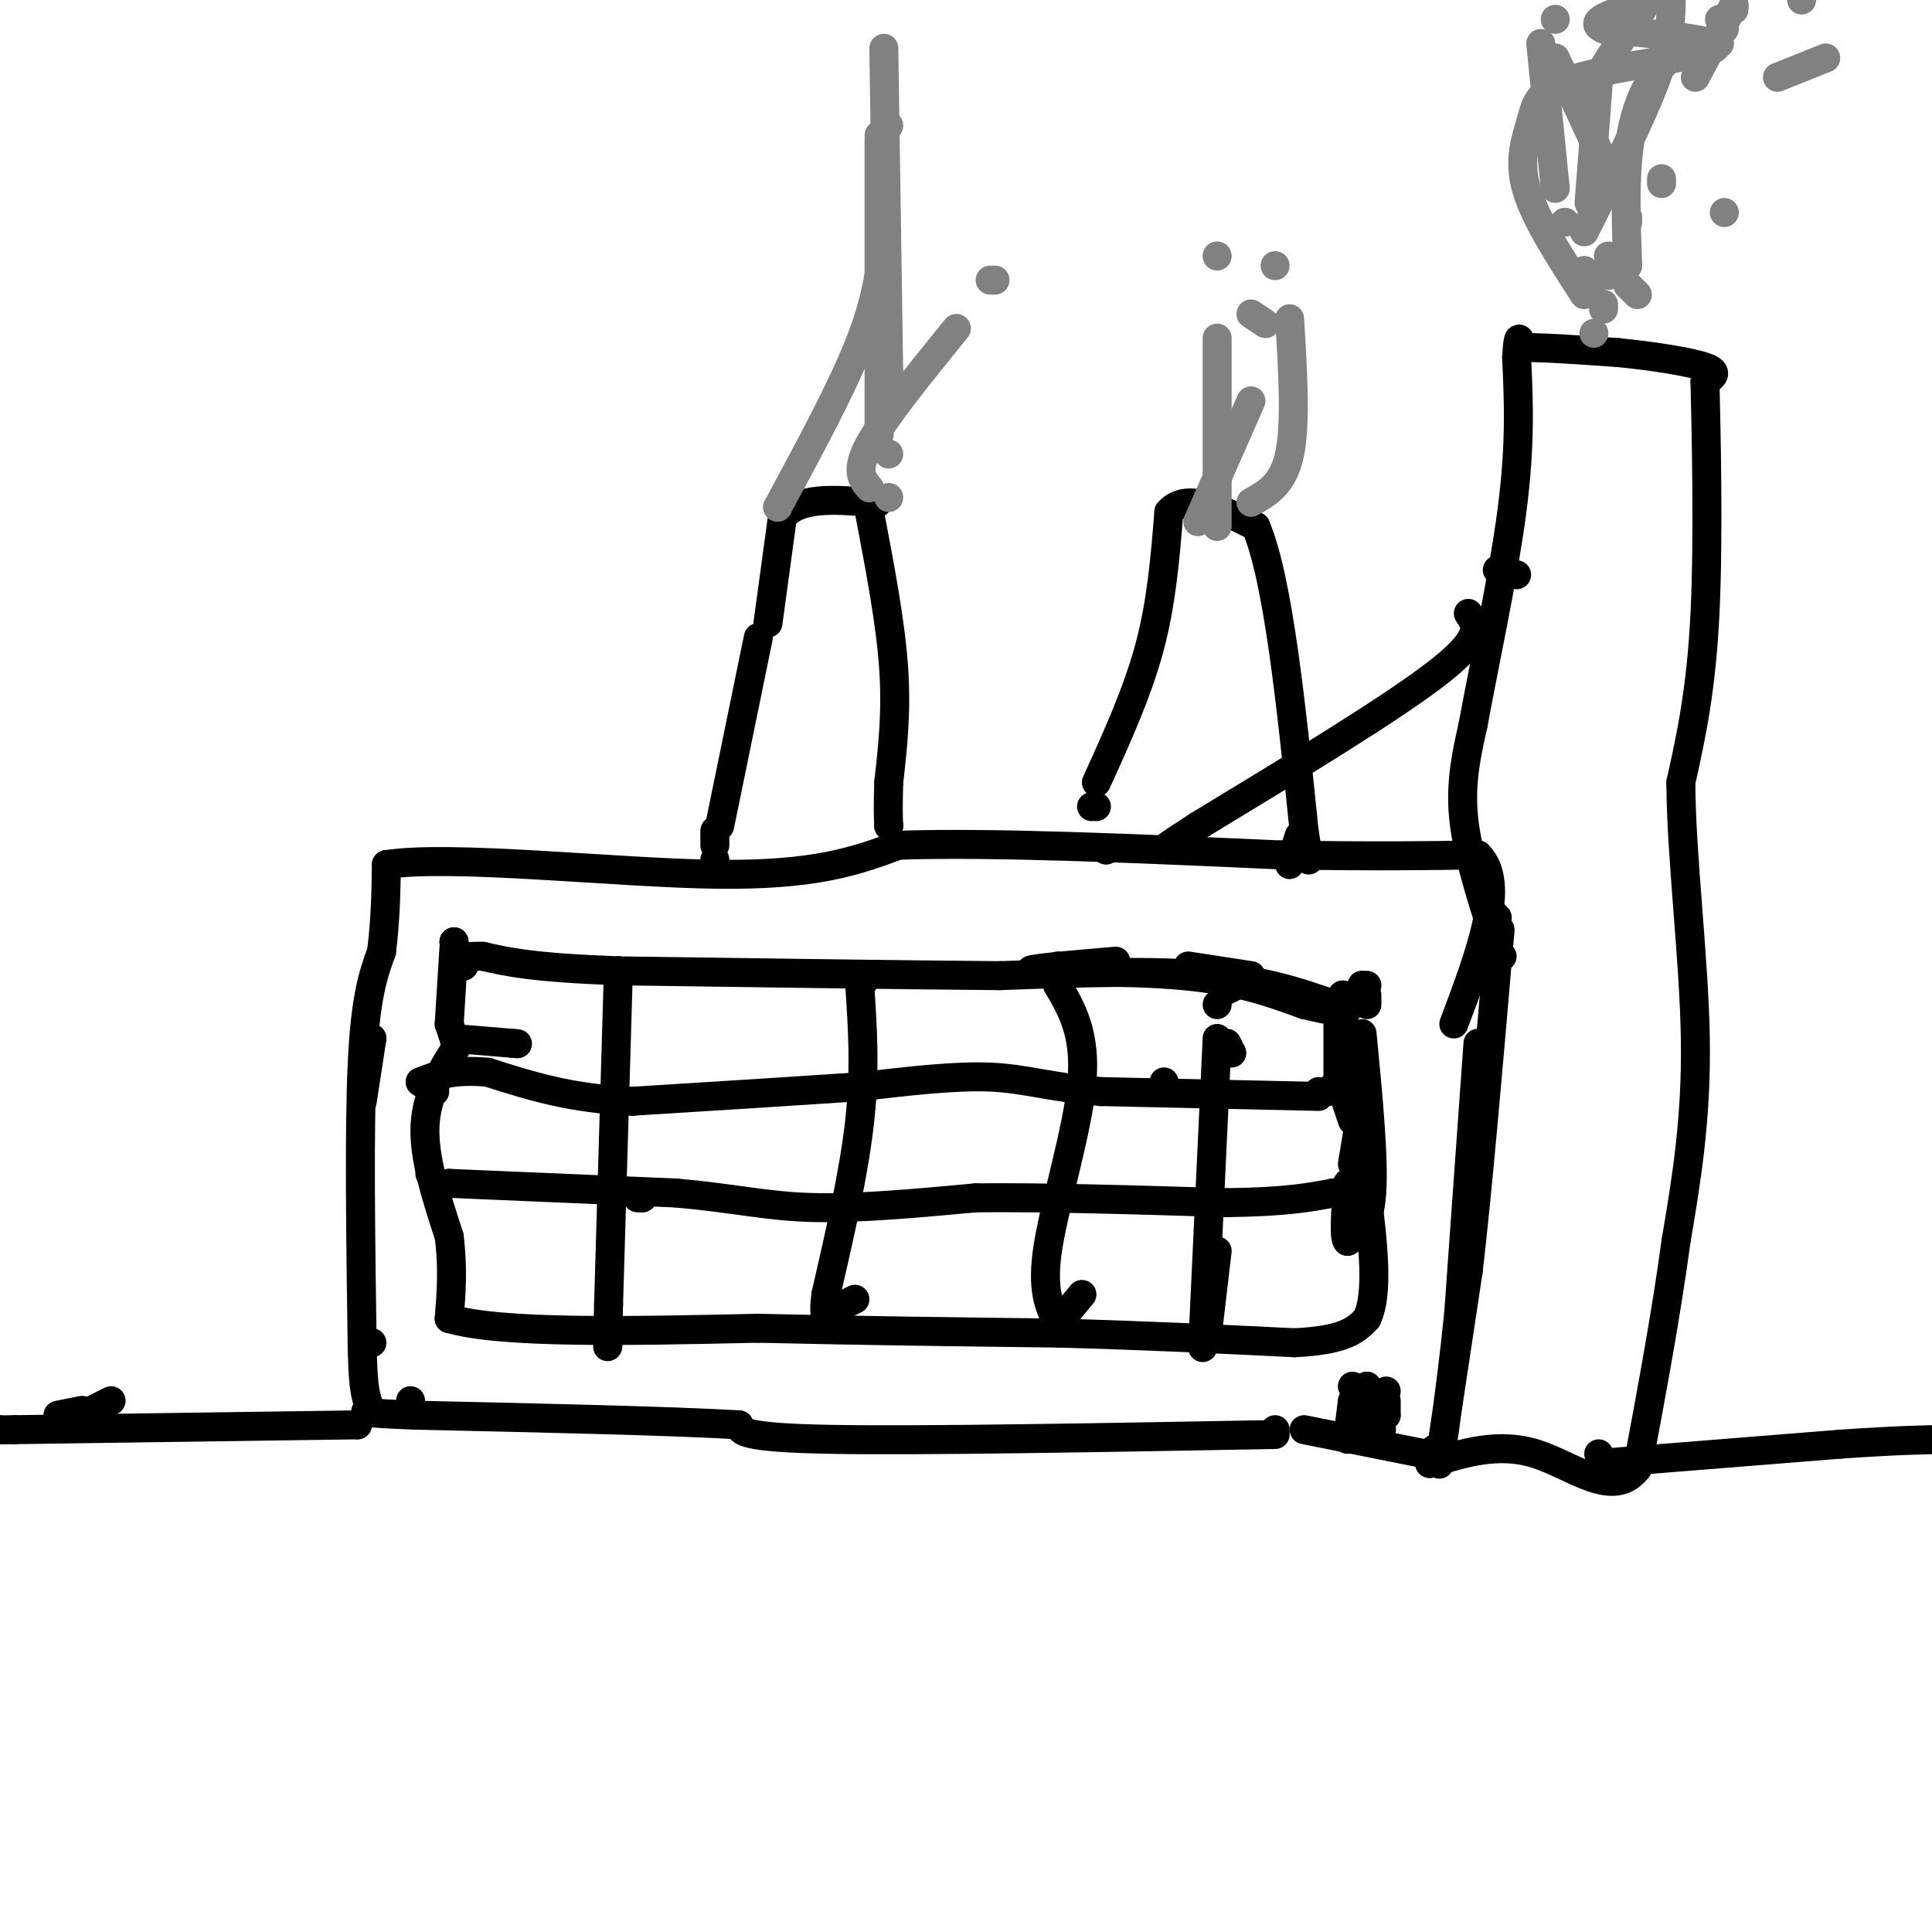 <svg viewBox='0 0 400 400' version='1.1' xmlns='http://www.w3.org/2000/svg' xmlns:xlink='http://www.w3.org/1999/xlink'><g fill='none' stroke='#000000' stroke-width='6' stroke-linecap='round' stroke-linejoin='round'><path d='M75,278c0.000,0.000 0.000,0.000 0,0'/><path d='M75,228c0.000,0.000 2.000,-13.000 2,-13'/><path d='M77,215c0.000,0.000 0.000,0.000 0,0'/><path d='M75,280c0.000,0.000 0.000,0.000 0,0'/><path d='M75,280c-0.333,-23.083 -0.667,-46.167 0,-60c0.667,-13.833 2.333,-18.417 4,-23'/><path d='M79,197c0.833,-6.833 0.917,-12.417 1,-18'/><path d='M80,179c13.578,-2.089 47.022,1.689 68,2c20.978,0.311 29.489,-2.844 38,-6'/><path d='M186,175c19.500,-0.667 49.250,0.667 79,2'/><path d='M265,177c20.000,0.333 30.500,0.167 41,0'/><path d='M306,177c6.000,5.833 0.500,20.417 -5,35'/><path d='M308,198c0.000,0.000 0.000,1.000 0,1'/><path d='M306,216c0.000,0.000 -4.000,56.000 -4,56'/><path d='M302,272c-1.778,17.378 -4.222,32.822 -4,31c0.222,-1.822 3.111,-20.911 6,-40'/><path d='M304,263c2.000,-17.333 4.000,-40.667 6,-64'/><path d='M310,199c1.000,-10.833 0.500,-5.917 0,-1'/><path d='M310,198c0.000,0.000 1.000,0.000 1,0'/><path d='M297,300c0.000,0.000 0.000,0.000 0,0'/><path d='M264,297c-36.750,0.667 -73.500,1.333 -92,1c-18.500,-0.333 -18.750,-1.667 -19,-3'/><path d='M153,295c-14.333,-0.833 -40.667,-1.417 -67,-2'/><path d='M86,293c-12.667,-0.500 -10.833,-0.750 -9,-1'/><path d='M77,292c-1.833,-2.500 -1.917,-8.250 -2,-14'/><path d='M75,278c0.000,0.000 2.000,0.000 2,0'/><path d='M264,296c0.000,0.000 0.000,0.000 0,0'/><path d='M270,296c0.000,0.000 25.000,5.000 25,5'/><path d='M295,301c0.000,0.000 0.000,0.000 0,0'/><path d='M309,189c0.000,0.000 1.000,1.000 1,1'/><path d='M309,193c-2.667,-8.417 -5.333,-16.833 -6,-24c-0.667,-7.167 0.667,-13.083 2,-19'/><path d='M305,150c2.044,-11.311 6.156,-30.089 8,-44c1.844,-13.911 1.422,-22.956 1,-32'/><path d='M314,74c0.333,-5.667 0.667,-3.833 1,-2'/><path d='M315,72c3.500,-0.167 11.750,0.417 20,1'/><path d='M335,73c7.111,0.689 14.889,1.911 18,3c3.111,1.089 1.556,2.044 0,3'/><path d='M353,79c0.222,9.578 0.778,32.022 0,48c-0.778,15.978 -2.889,25.489 -5,35'/><path d='M348,162c0.067,15.356 2.733,36.244 3,53c0.267,16.756 -1.867,29.378 -4,42'/><path d='M347,257c-2.000,14.833 -5.000,30.917 -8,47'/><path d='M339,304c-4.933,6.556 -13.267,-0.556 -21,-3c-7.733,-2.444 -14.867,-0.222 -22,2'/><path d='M296,303c0.000,0.000 0.000,0.000 0,0'/><path d='M331,301c0.000,0.000 0.000,0.000 0,0'/><path d='M331,303c0.000,0.000 50.000,-4.000 50,-4'/><path d='M381,299c12.167,-0.833 17.583,-0.917 23,-1'/><path d='M85,290c0.000,0.000 0.000,0.000 0,0'/><path d='M23,290c0.000,0.000 -4.000,2.000 -4,2'/><path d='M17,292c0.000,0.000 -5.000,1.000 -5,1'/><path d='M13,293c0.000,0.000 6.000,0.000 6,0'/><path d='M74,295c0.000,0.000 0.000,0.000 0,0'/><path d='M74,295c0.000,0.000 -71.000,1.000 -71,1'/><path d='M3,296c-12.500,0.167 -8.250,0.083 -4,0'/><path d='M-1,296c0.000,0.000 1.000,0.000 1,0'/><path d='M94,195c0.000,0.000 0.000,0.000 0,0'/><path d='M94,195c0.000,0.000 0.000,0.000 0,0'/><path d='M94,195c0.000,0.000 0.000,0.000 0,0'/><path d='M94,196c0.000,0.000 -1.000,16.000 -1,16'/><path d='M93,212c0.000,0.000 1.000,3.000 1,3'/><path d='M94,215c0.000,0.000 12.000,1.000 12,1'/><path d='M106,216c2.000,0.167 1.000,0.083 0,0'/><path d='M95,216c-3.333,5.167 -6.667,10.333 -7,17c-0.333,6.667 2.333,14.833 5,23'/><path d='M93,256c0.833,6.667 0.417,11.833 0,17'/><path d='M93,273c10.667,3.167 37.333,2.583 64,2'/><path d='M157,275c21.000,0.500 41.500,0.750 62,1'/><path d='M219,276c18.500,0.500 33.750,1.250 49,2'/><path d='M268,278c10.667,-0.500 12.833,-2.750 15,-5'/><path d='M283,273c2.500,-5.167 1.250,-15.583 0,-26'/><path d='M282,207c0.000,0.000 0.000,-3.000 0,-3'/><path d='M282,204c0.000,0.000 1.000,0.000 1,0'/><path d='M283,206c0.000,0.000 0.000,2.000 0,2'/><path d='M282,214c1.250,12.917 2.500,25.833 2,33c-0.500,7.167 -2.750,8.583 -5,10'/><path d='M279,257c-0.833,-0.333 -0.417,-6.167 0,-12'/><path d='M280,241c0.000,0.000 1.000,-6.000 1,-6'/><path d='M280,232c0.000,0.000 -2.000,-6.000 -2,-6'/><path d='M277,223c0.000,0.000 0.000,-14.000 0,-14'/><path d='M277,208c0.000,0.000 1.000,-2.000 1,-2'/><path d='M278,206c0.000,0.000 0.000,0.000 0,0'/><path d='M281,206c0.000,0.000 0.000,0.000 0,0'/><path d='M259,202c0.000,0.000 -13.000,-2.000 -13,-2'/><path d='M231,199c-10.067,0.867 -20.133,1.733 -17,2c3.133,0.267 19.467,-0.067 31,1c11.533,1.067 18.267,3.533 25,6'/><path d='M270,208c5.000,1.167 5.000,1.083 5,1'/><path d='M279,209c-8.000,-2.917 -16.000,-5.833 -28,-7c-12.000,-1.167 -28.000,-0.583 -44,0'/><path d='M207,202c-20.500,-0.167 -49.750,-0.583 -79,-1'/><path d='M128,201c-17.833,-0.667 -22.917,-1.833 -28,-3'/><path d='M100,198c-5.333,-0.167 -4.667,0.917 -4,2'/><path d='M96,200c0.000,0.000 0.000,0.000 0,0'/><path d='M128,201c0.000,0.000 0.000,0.000 0,0'/><path d='M128,202c0.000,0.000 -2.000,68.000 -2,68'/><path d='M126,270c-0.333,12.333 -0.167,9.167 0,6'/><path d='M126,276c0.000,0.000 0.000,-2.000 0,-2'/><path d='M179,203c0.000,0.000 0.000,0.000 0,0'/><path d='M178,204c0.583,8.667 1.167,17.333 0,28c-1.167,10.667 -4.083,23.333 -7,36'/><path d='M171,268c-0.833,6.500 0.583,4.750 2,3'/><path d='M173,271c0.000,0.000 4.000,-2.000 4,-2'/><path d='M219,200c0.000,0.000 0.000,4.000 0,4'/><path d='M219,204c2.933,5.022 5.867,10.044 5,20c-0.867,9.956 -5.533,24.844 -7,34c-1.467,9.156 0.267,12.578 2,16'/><path d='M219,274c0.333,2.667 0.167,1.333 0,0'/><path d='M219,274c0.000,0.000 5.000,-6.000 5,-6'/><path d='M256,204c0.000,0.000 -2.000,1.000 -2,1'/><path d='M252,215c0.000,0.000 -3.000,64.000 -3,64'/><path d='M250,276c0.000,0.000 2.000,-17.000 2,-17'/><path d='M252,208c0.000,0.000 0.000,0.000 0,0'/><path d='M254,216c0.000,0.000 1.000,2.000 1,2'/><path d='M255,218c0.000,0.000 0.000,0.000 0,0'/><path d='M277,224c0.000,0.000 -2.000,2.000 -2,2'/><path d='M241,224c0.000,0.000 0.000,0.000 0,0'/><path d='M273,226c0.000,0.000 0.000,0.000 0,0'/><path d='M273,227c0.000,0.000 -45.000,-1.000 -45,-1'/><path d='M228,226c-10.911,-0.911 -15.689,-2.689 -23,-3c-7.311,-0.311 -17.156,0.844 -27,2'/><path d='M178,225c-12.333,0.833 -29.667,1.917 -47,3'/><path d='M131,228c-12.833,-0.500 -21.417,-3.250 -30,-6'/><path d='M101,222c-7.333,-0.667 -10.667,0.667 -14,2'/><path d='M87,224c0.000,0.000 3.000,2.000 3,2'/><path d='M89,243c0.000,0.000 0.000,0.000 0,0'/><path d='M132,248c0.000,0.000 1.000,0.000 1,0'/><path d='M133,248c0.000,0.000 0.000,0.000 0,0'/><path d='M93,245c0.000,0.000 0.000,0.000 0,0'/><path d='M93,245c0.000,0.000 47.000,2.000 47,2'/><path d='M140,247c12.022,1.067 18.578,2.733 28,3c9.422,0.267 21.711,-0.867 34,-2'/><path d='M202,248c14.333,-0.167 33.167,0.417 52,1'/><path d='M254,249c12.333,-0.167 17.167,-1.083 22,-2'/><path d='M276,247c3.667,-0.333 1.833,-0.167 0,0'/><path d='M276,247c0.000,0.000 0.000,0.000 0,0'/><path d='M280,287c0.000,0.000 0.000,0.000 0,0'/><path d='M280,290c0.000,0.000 -1.000,8.000 -1,8'/><path d='M279,297c0.000,0.000 2.000,-5.000 2,-5'/><path d='M281,288c0.000,0.000 2.000,-1.000 2,-1'/><path d='M283,287c0.000,0.000 3.000,9.000 3,9'/><path d='M286,296c0.000,0.000 0.000,-2.000 0,-2'/><path d='M287,288c0.000,0.000 0.000,0.000 0,0'/><path d='M287,290c0.000,0.000 0.000,3.000 0,3'/><path d='M287,293c0.000,0.000 0.000,0.000 0,0'/></g>
<g fill='none' stroke='#808282' stroke-width='6' stroke-linecap='round' stroke-linejoin='round'><path d='M333,55c0.000,0.000 0.000,2.000 0,2'/><path d='M330,69c0.000,0.000 0.000,0.000 0,0'/><path d='M328,61c-5.142,-7.944 -10.284,-15.888 -12,-22c-1.716,-6.112 -0.006,-10.391 1,-14c1.006,-3.609 1.309,-6.549 10,-9c8.691,-2.451 25.769,-4.415 28,-6c2.231,-1.585 -10.384,-2.793 -23,-4'/><path d='M332,6c-3.167,-1.333 0.417,-2.667 4,-4'/><path d='M332,64c0.000,0.000 0.000,-1.000 0,-1'/><path d='M378,12c0.000,0.000 -10.000,4.000 -10,4'/><path d='M333,53c0.000,0.000 0.000,0.000 0,0'/><path d='M329,42c0.000,0.000 2.000,-26.000 2,-26'/><path d='M332,14c0.000,0.000 5.000,-8.000 5,-8'/><path d='M340,2c0.000,0.000 1.000,-2.000 1,-2'/><path d='M339,61c0.000,0.000 -2.000,-2.000 -2,-2'/><path d='M337,55c-0.289,-7.800 -0.578,-15.600 0,-22c0.578,-6.400 2.022,-11.400 4,-15c1.978,-3.600 4.489,-5.800 7,-8'/><path d='M354,9c0.000,0.000 2.000,0.000 2,0'/><path d='M330,58c0.000,0.000 -1.000,-1.000 -1,-1'/><path d='M328,48c6.000,-11.917 12.000,-23.833 15,-32c3.000,-8.167 3.000,-12.583 3,-17'/><path d='M337,45c0.000,0.000 0.000,1.000 0,1'/><path d='M335,40c0.000,0.000 -13.000,-28.000 -13,-28'/><path d='M322,4c0.000,0.000 0.000,0.000 0,0'/><path d='M324,46c0.000,0.000 0.000,0.000 0,0'/><path d='M322,39c0.000,0.000 -3.000,-30.000 -3,-30'/><path d='M357,44c0.000,0.000 0.000,0.000 0,0'/><path d='M373,0c0.000,0.000 1.000,-6.000 1,-6'/><path d='M328,56c0.000,0.000 0.000,1.000 0,1'/><path d='M351,16c0.000,0.000 8.000,-15.000 8,-15'/><path d='M359,1c0.000,0.000 0.000,1.000 0,1'/><path d='M344,38c0.000,0.000 0.000,-1.000 0,-1'/><path d='M356,4c0.000,0.000 1.000,2.000 1,2'/></g>
<g fill='none' stroke='#000000' stroke-width='6' stroke-linecap='round' stroke-linejoin='round'><path d='M148,178c0.000,0.000 0.000,0.000 0,0'/><path d='M148,175c0.000,0.000 0.000,-3.000 0,-3'/><path d='M149,171c0.000,0.000 8.000,-39.000 8,-39'/><path d='M159,129c0.000,0.000 3.000,-22.000 3,-22'/><path d='M162,107c3.500,-4.167 10.750,-3.583 18,-3'/><path d='M180,104c3.000,-0.333 1.500,0.333 0,1'/><path d='M180,106c2.167,11.333 4.333,22.667 5,32c0.667,9.333 -0.167,16.667 -1,24'/><path d='M184,162c-0.167,5.500 -0.083,7.250 0,9'/><path d='M184,171c0.000,0.000 0.000,0.000 0,0'/><path d='M314,119c0.000,0.000 -4.000,-1.000 -4,-1'/><path d='M304,127c1.667,2.333 3.333,4.667 -6,12c-9.333,7.333 -29.667,19.667 -50,32'/><path d='M248,171c-9.000,5.833 -6.500,4.417 -4,3'/><path d='M244,174c0.000,0.000 0.000,0.000 0,0'/><path d='M226,167c0.000,0.000 0.000,0.000 0,0'/><path d='M227,167c0.000,0.000 0.000,0.000 0,0'/><path d='M229,176c0.000,0.000 0.000,0.000 0,0'/><path d='M227,162c4.250,-9.333 8.500,-18.667 11,-28c2.500,-9.333 3.250,-18.667 4,-28'/><path d='M242,106c3.667,-4.167 10.833,-0.583 18,3'/><path d='M260,109c4.667,11.000 7.333,37.000 10,63'/><path d='M270,172c1.667,10.500 0.833,5.250 0,0'/><path d='M269,173c0.000,0.000 -2.000,6.000 -2,6'/></g>
<g fill='none' stroke='#808282' stroke-width='6' stroke-linecap='round' stroke-linejoin='round'><path d='M264,55c0.000,0.000 0.000,0.000 0,0'/><path d='M267,66c0.667,10.833 1.333,21.667 0,28c-1.333,6.333 -4.667,8.167 -8,10'/><path d='M252,53c0.000,0.000 0.000,0.000 0,0'/><path d='M252,70c0.000,0.000 0.000,39.000 0,39'/><path d='M259,65c0.000,0.000 3.000,2.000 3,2'/><path d='M259,83c0.000,0.000 -11.000,25.000 -11,25'/><path d='M184,103c0.000,0.000 0.000,0.000 0,0'/><path d='M180,101c-1.500,-1.750 -3.000,-3.500 0,-9c3.000,-5.500 10.500,-14.750 18,-24'/><path d='M205,58c0.000,0.000 1.000,0.000 1,0'/><path d='M161,105c0.000,0.000 0.000,0.000 0,0'/><path d='M161,105c6.667,-12.333 13.333,-24.667 17,-34c3.667,-9.333 4.333,-15.667 5,-22'/><path d='M183,49c0.000,0.000 0.000,0.000 0,0'/><path d='M184,94c0.000,0.000 0.000,0.000 0,0'/><path d='M182,90c0.000,0.000 0.000,-61.000 0,-61'/><path d='M182,28c0.000,0.000 2.000,-2.000 2,-2'/><path d='M184,77c0.000,0.000 0.000,0.000 0,0'/><path d='M184,77c0.000,0.000 -1.000,-66.000 -1,-66'/><path d='M183,10c0.000,0.000 0.000,0.000 0,0'/></g>
</svg>